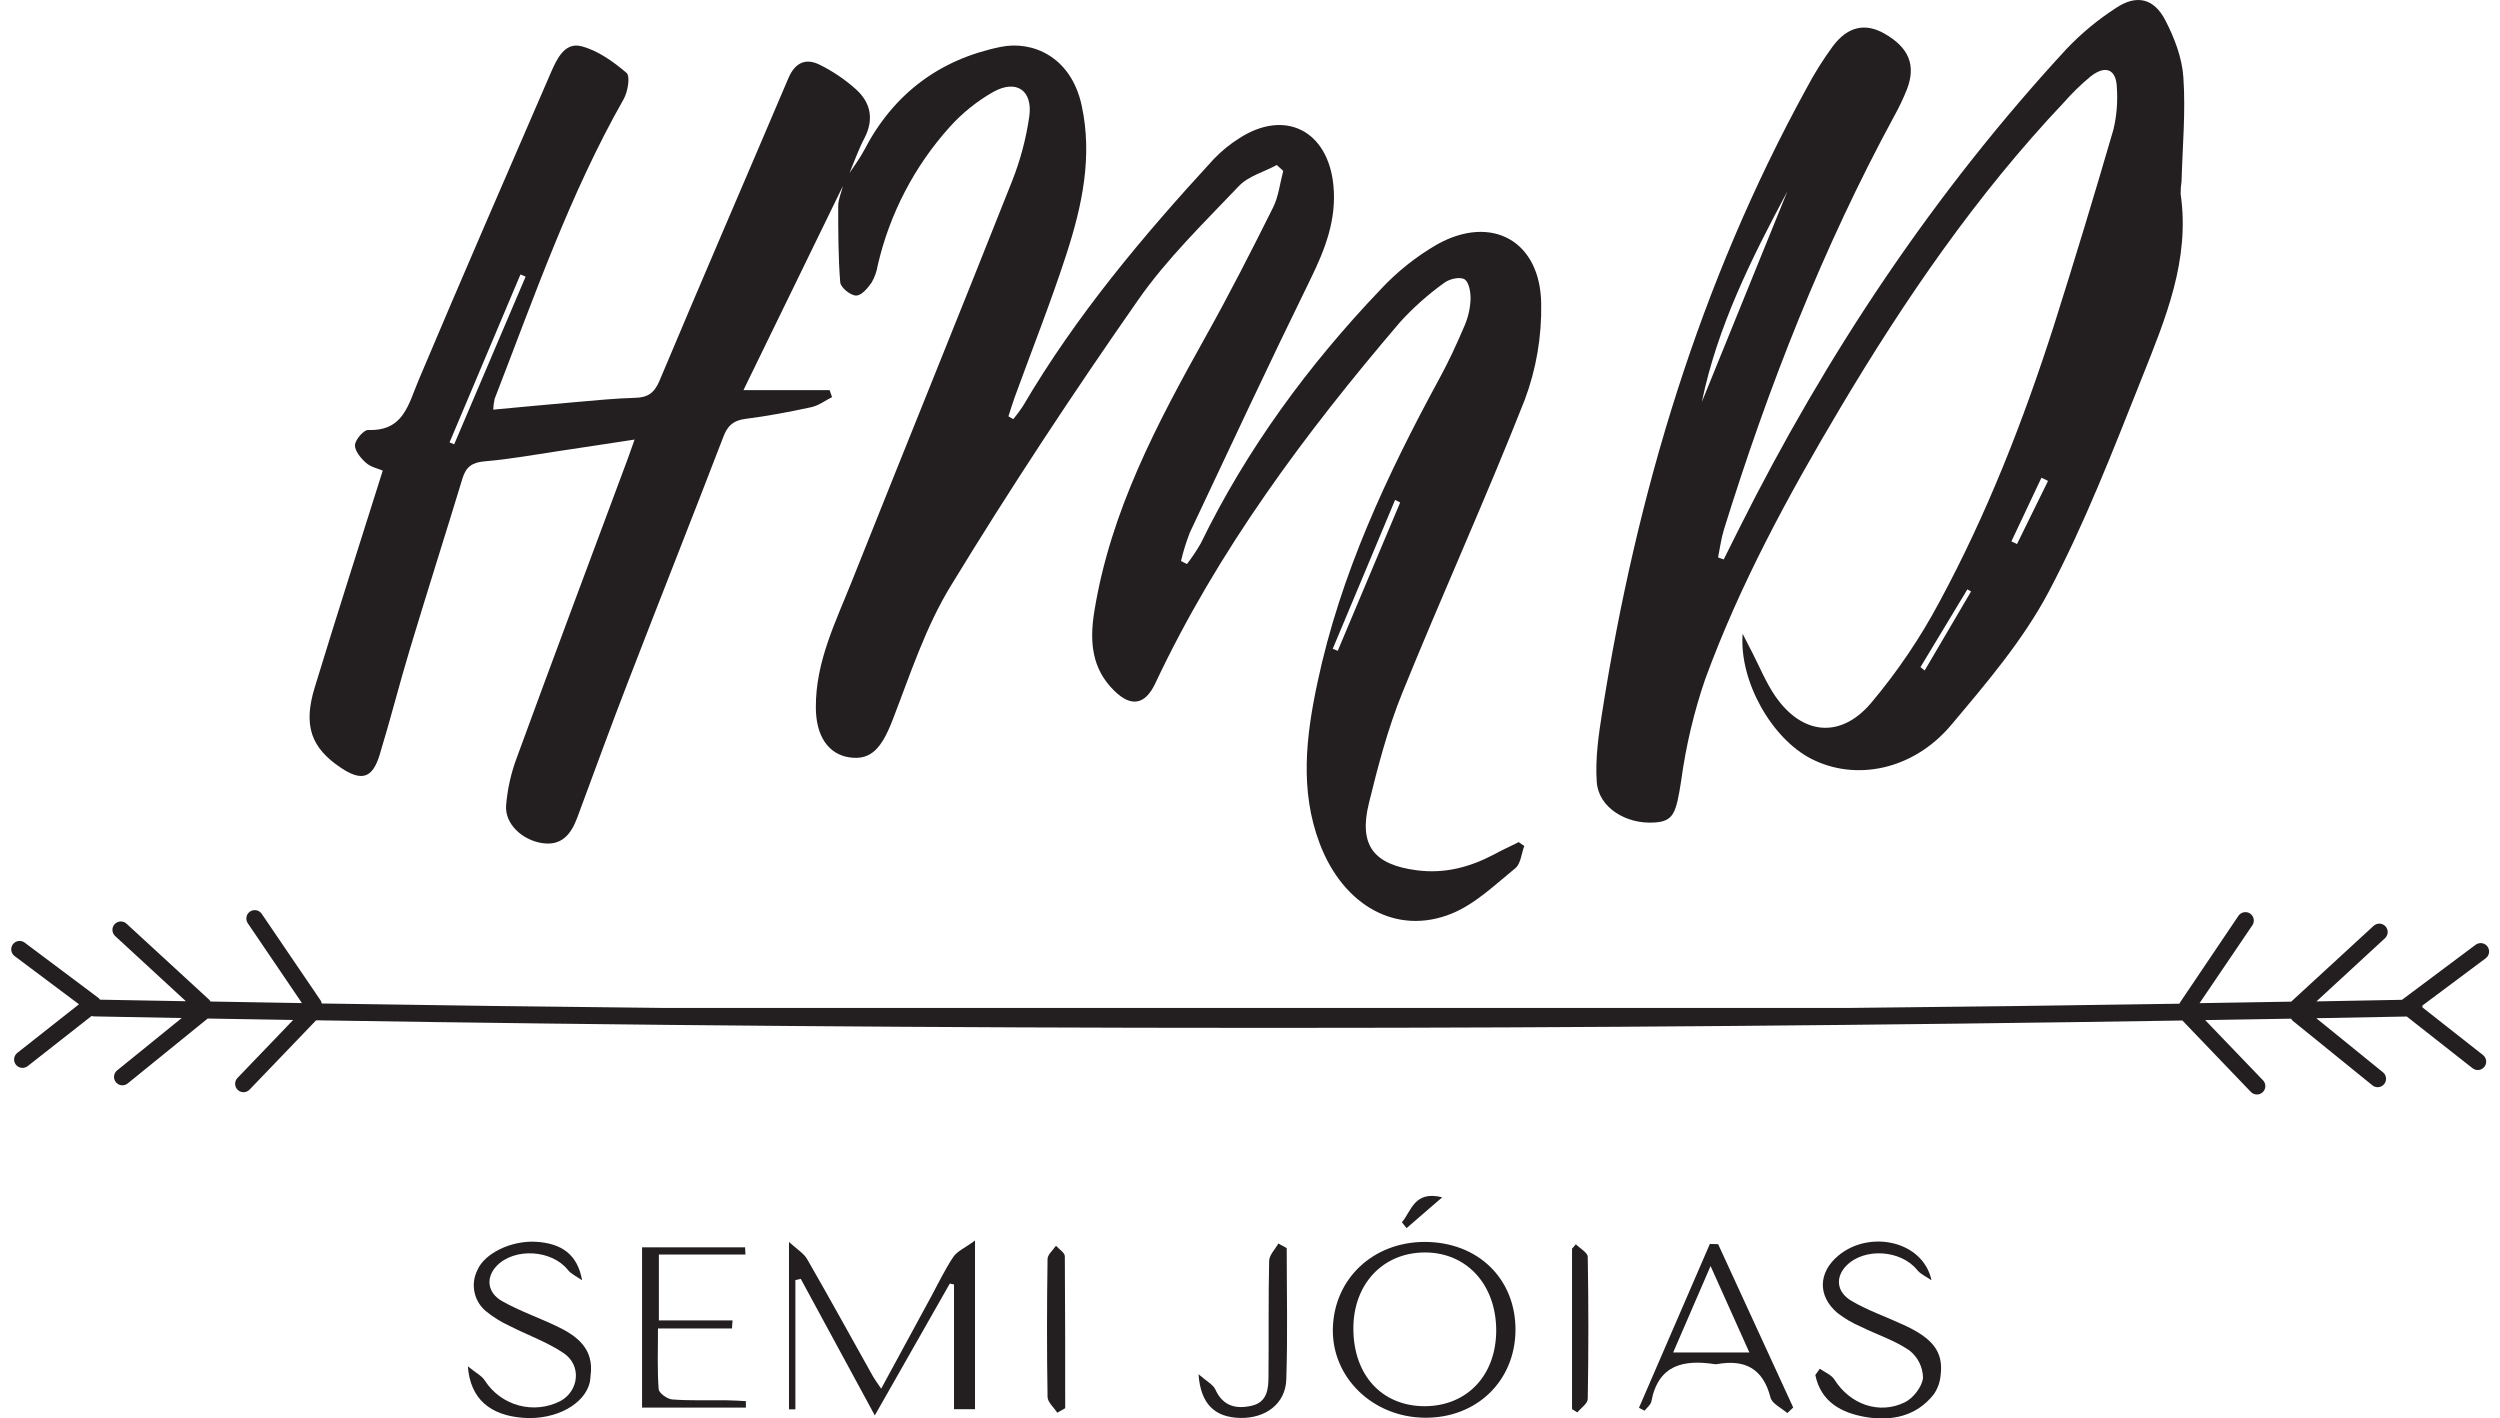 <svg width="141" height="80" viewBox="0 0 141 80" fill="none" xmlns="http://www.w3.org/2000/svg">
<path d="M19.225 43.302C20.395 44.082 21.007 43.906 21.414 42.567C22.021 40.577 22.531 38.555 23.133 36.562C24.097 33.36 25.114 30.175 26.085 26.978C26.287 26.319 26.64 26.078 27.346 26.018C28.752 25.902 30.145 25.642 31.543 25.435C32.941 25.229 34.288 25.018 35.792 24.791C35.615 25.286 35.515 25.582 35.406 25.874C33.318 31.479 31.216 37.079 29.159 42.7C28.826 43.578 28.619 44.499 28.543 45.435C28.474 46.475 29.448 47.371 30.564 47.549C31.681 47.727 32.209 47.042 32.553 46.127C33.513 43.546 34.449 40.956 35.447 38.387C37.217 33.799 39.032 29.23 40.795 24.642C41.032 24.009 41.362 23.71 42.044 23.625C43.291 23.466 44.533 23.231 45.763 22.964C46.173 22.874 46.54 22.592 46.929 22.397L46.789 22.002H41.931L47.545 10.481C47.45 10.861 47.277 11.24 47.275 11.621C47.275 13.057 47.275 14.496 47.389 15.925C47.414 16.214 47.953 16.655 48.27 16.669C48.588 16.683 48.931 16.254 49.156 15.942C49.333 15.635 49.452 15.298 49.507 14.949C50.178 12.056 51.571 9.38 53.555 7.171C54.263 6.382 55.094 5.712 56.015 5.187C57.323 4.457 58.259 5.097 58.051 6.573C57.872 7.819 57.547 9.039 57.084 10.209C54.098 17.747 51.041 25.258 48.042 32.789C47.13 35.083 45.997 37.325 46.014 39.899C46.014 41.515 46.725 42.56 47.943 42.721C49.128 42.878 49.725 42.203 50.344 40.605C51.334 38.046 52.197 35.372 53.617 33.055C56.965 27.556 60.508 22.193 64.177 16.937C65.807 14.598 67.898 12.569 69.876 10.491C70.41 9.929 71.298 9.697 72.009 9.306C72.13 9.417 72.246 9.529 72.374 9.638C72.189 10.332 72.114 11.081 71.798 11.709C70.587 14.138 69.353 16.56 68.028 18.93C65.276 23.857 62.634 28.812 61.719 34.489C61.444 36.188 61.57 37.719 62.854 38.968C63.802 39.897 64.589 39.752 65.158 38.541C68.699 31.021 73.614 24.433 78.97 18.16C79.713 17.347 80.538 16.612 81.432 15.968C81.724 15.731 82.335 15.593 82.596 15.752C82.856 15.911 82.951 16.494 82.939 16.887C82.918 17.398 82.803 17.901 82.6 18.371C82.169 19.383 81.707 20.39 81.178 21.357C78.216 26.808 75.6 32.386 74.306 38.491C73.659 41.52 73.294 44.584 74.434 47.582C75.773 51.102 78.787 52.779 81.866 51.53C83.2 50.99 84.323 49.895 85.468 48.964C85.771 48.715 85.809 48.139 85.968 47.715L85.658 47.495C85.184 47.731 84.698 47.952 84.236 48.205C82.878 48.916 81.47 49.286 79.915 49.085C77.486 48.772 76.621 47.689 77.204 45.309C77.718 43.21 78.271 41.098 79.081 39.1C81.328 33.557 83.807 28.106 85.999 22.542C86.644 20.815 86.957 18.982 86.923 17.138C86.888 13.605 84.15 12.072 81.074 13.773C79.88 14.461 78.796 15.323 77.858 16.333C73.789 20.599 70.317 25.324 67.72 30.652C67.488 31.055 67.229 31.442 66.945 31.811L66.608 31.642C66.737 31.093 66.905 30.554 67.111 30.028C69.357 25.26 71.588 20.485 73.908 15.752C74.74 14.055 75.394 12.377 75.204 10.446C74.898 7.365 72.474 6.13 69.898 7.796C69.365 8.131 68.876 8.531 68.443 8.986C64.461 13.313 60.686 17.804 57.695 22.902C57.527 23.158 57.345 23.405 57.15 23.641L56.875 23.48C56.991 23.122 57.1 22.769 57.228 22.407C58.209 19.71 59.271 17.039 60.155 14.309C61.039 11.579 61.629 8.806 61.004 5.938C60.395 3.158 58.2 2.286 56.444 2.644C52.965 3.355 50.37 5.313 48.727 8.493C48.49 8.939 48.185 9.339 47.912 9.759C48.185 9.109 48.417 8.436 48.744 7.813C49.303 6.749 49.123 5.796 48.27 5.031C47.658 4.483 46.975 4.021 46.239 3.656C45.438 3.251 44.834 3.54 44.464 4.412C42.047 10.1 39.589 15.771 37.196 21.475C36.897 22.186 36.515 22.423 35.802 22.438C34.702 22.468 33.603 22.58 32.505 22.674C30.963 22.807 29.425 22.956 27.818 23.104C27.826 22.898 27.853 22.695 27.898 22.494C30.119 16.771 32.126 10.96 35.174 5.592C35.411 5.175 35.556 4.296 35.335 4.109C34.589 3.474 33.714 2.846 32.785 2.606C31.856 2.367 31.408 3.317 31.074 4.085C28.574 9.865 26.055 15.638 23.609 21.442C23.028 22.821 22.758 24.326 20.765 24.25C20.509 24.25 20.04 24.791 20.021 25.104C20.002 25.416 20.348 25.845 20.639 26.101C20.931 26.357 21.317 26.421 21.587 26.542C20.279 30.699 18.98 34.737 17.743 38.795C17.094 40.932 17.549 42.181 19.225 43.302ZM75.448 36.707L75.168 36.588C76.339 33.792 77.511 30.994 78.683 28.196L78.97 28.339C77.797 31.129 76.624 33.918 75.448 36.707ZM29.354 15.479L29.645 15.603L25.616 25.059L25.355 24.95L29.354 15.479Z" fill="#231F20"/>
<path d="M53.763 70.895C53.289 71.606 52.913 72.4 52.5 73.16C51.588 74.838 50.678 76.516 49.699 78.32C49.462 77.978 49.332 77.798 49.225 77.609C47.995 75.412 46.784 73.206 45.528 71.025C45.329 70.677 44.931 70.445 44.499 70.046V79.486H44.86V72.198L45.163 72.127L49.339 79.829L53.569 72.393L53.806 72.445V79.479H54.991V69.966C54.437 70.378 53.986 70.561 53.763 70.895Z" fill="#231F20"/>
<path d="M80.359 70.044C77.446 70.044 75.24 72.118 75.173 74.926C75.107 77.685 77.413 79.927 80.344 79.96C83.276 79.993 85.435 77.898 85.473 75.059C85.506 72.139 83.373 70.049 80.359 70.044ZM80.359 79.31C77.941 79.31 76.33 77.561 76.33 74.924C76.33 72.412 78 70.644 80.359 70.639C82.716 70.634 84.387 72.447 84.387 75.049C84.376 77.573 82.743 79.301 80.356 79.31H80.359Z" fill="#231F20"/>
<path d="M107.309 74.699C106.347 74.255 105.333 73.905 104.425 73.371C103.567 72.867 103.51 72.025 104.131 71.388C105.143 70.352 107.212 70.492 108.127 71.625C108.328 71.874 108.665 72.016 108.937 72.208C108.463 69.987 105.451 69.345 103.685 70.814C102.546 71.762 102.501 73.094 103.636 74.054C104.04 74.365 104.482 74.624 104.951 74.826C105.866 75.277 106.868 75.597 107.695 76.168C107.929 76.352 108.118 76.585 108.25 76.851C108.382 77.117 108.453 77.409 108.458 77.706C108.411 78.208 107.906 78.86 107.428 79.092C105.965 79.803 104.332 79.192 103.465 77.813C103.294 77.54 102.92 77.398 102.638 77.196L102.384 77.552C102.702 79.076 103.856 79.685 105.228 79.922C106.683 80.159 108.072 79.891 109.058 78.649C109.283 78.329 109.418 77.956 109.451 77.566C109.617 76.244 109.025 75.474 107.309 74.699Z" fill="#231F20"/>
<path d="M31.41 74.803C30.384 74.312 29.297 73.938 28.313 73.381C27.46 72.893 27.401 72.03 28.017 71.392C29.022 70.357 31.119 70.487 32.02 71.615C32.221 71.867 32.558 72.011 32.83 72.208C32.577 70.757 31.685 70.127 30.24 70.037C28.851 69.952 27.327 70.677 26.922 71.641C26.726 72.032 26.671 72.478 26.766 72.904C26.861 73.33 27.1 73.71 27.443 73.981C27.841 74.299 28.276 74.569 28.74 74.781C29.749 75.298 30.844 75.682 31.778 76.308C32.821 77.004 32.66 78.453 31.591 79.028C30.865 79.393 30.03 79.477 29.247 79.263C28.464 79.049 27.788 78.552 27.349 77.87C27.185 77.599 26.846 77.438 26.386 77.059C26.526 78.919 27.664 79.837 29.534 79.967C31.344 80.095 32.994 79.199 33.271 77.936C33.295 77.822 33.292 77.699 33.309 77.585C33.513 76.087 32.572 75.357 31.41 74.803Z" fill="#231F20"/>
<path d="M37.914 78.929C37.634 78.91 37.165 78.569 37.148 78.346C37.068 77.265 37.11 76.175 37.11 74.926H41.286C41.286 74.774 41.307 74.623 41.317 74.469H37.16V70.755H42.044L42.023 70.35H36.212V79.388H42.068C42.068 79.268 42.068 79.151 42.068 79.024C41.705 79.007 41.343 78.978 40.98 78.976C39.961 78.964 38.933 79.005 37.914 78.929Z" fill="#231F20"/>
<path d="M96.436 70.158L92.438 79.4L92.755 79.564C92.886 79.391 93.102 79.234 93.137 79.043C93.528 76.964 94.96 76.673 96.713 76.938C96.752 76.945 96.791 76.945 96.829 76.938C98.405 76.654 99.436 77.175 99.856 78.822C99.946 79.173 100.479 79.41 100.804 79.699L101.138 79.384C99.725 76.314 98.314 73.243 96.903 70.172L96.436 70.158ZM94.367 76.279L96.476 71.404L98.664 76.279H94.367Z" fill="#231F20"/>
<path d="M72.099 70.134C71.919 70.459 71.588 70.781 71.58 71.111C71.531 73.274 71.564 75.44 71.543 77.604C71.543 78.315 71.483 79.083 70.594 79.284C69.706 79.486 68.971 79.308 68.545 78.365C68.419 78.09 68.071 77.917 67.597 77.507C67.715 79.218 68.545 79.943 69.955 79.972C71.365 80 72.502 79.182 72.547 77.805C72.63 75.338 72.571 72.864 72.571 70.392L72.099 70.134Z" fill="#231F20"/>
<path d="M59.556 70.26C59.39 70.509 59.082 70.757 59.082 71.009C59.044 73.599 59.039 76.192 59.082 78.782C59.082 79.083 59.439 79.379 59.631 79.678L60.077 79.424C60.077 76.566 60.077 73.708 60.056 70.85C60.051 70.648 59.728 70.454 59.556 70.26Z" fill="#231F20"/>
<path d="M88.878 70.177L88.663 70.426V79.472L88.961 79.661C89.165 79.41 89.544 79.161 89.549 78.905C89.595 76.232 89.595 73.557 89.549 70.881C89.535 70.641 89.113 70.411 88.878 70.177Z" fill="#231F20"/>
<path d="M79.067 68.935L79.33 69.267L81.342 67.527C79.759 67.134 79.612 68.297 79.067 68.935Z" fill="#231F20"/>
<path d="M93.305 46.39C94.391 46.321 94.533 45.876 94.82 44.02C95.084 42.078 95.536 40.166 96.171 38.311C98.138 32.934 100.87 27.919 103.792 23.006C107.449 16.861 111.475 10.989 116.405 5.775C116.873 5.242 117.382 4.748 117.929 4.296C118.775 3.647 119.367 3.917 119.391 4.962C119.445 5.747 119.381 6.535 119.199 7.301C118.124 10.998 117.005 14.684 115.841 18.359C114.12 23.722 112.075 28.967 109.395 33.927C108.307 35.974 107.004 37.899 105.51 39.671C103.766 41.705 101.595 41.428 100.097 39.221C99.593 38.477 99.251 37.626 98.837 36.823C98.687 36.536 98.54 36.245 98.284 35.745C98.085 38.441 99.943 41.669 102.157 42.797C104.669 44.082 107.901 43.43 110.037 40.901C112.032 38.532 114.101 36.105 115.54 33.389C117.592 29.512 119.182 25.381 120.808 21.302C122.126 17.984 123.529 14.667 122.988 10.936C122.986 10.698 123.003 10.46 123.04 10.225C123.093 8.268 123.277 6.303 123.142 4.358C123.071 3.26 122.635 2.127 122.121 1.137C121.481 -0.096 120.507 -0.323 119.355 0.44C118.332 1.1 117.391 1.878 116.552 2.76C109.072 10.865 103.019 19.954 98.09 29.805C97.799 30.386 97.51 30.969 97.218 31.552L96.898 31.441C97.007 30.912 97.073 30.372 97.232 29.86C99.735 21.802 102.809 13.967 106.84 6.535C107.109 6.052 107.347 5.552 107.551 5.038C108.077 3.677 107.66 2.68 106.283 1.895C105.212 1.286 104.228 1.48 103.387 2.587C102.827 3.348 102.325 4.15 101.884 4.986C95.85 15.987 92.312 27.808 90.367 40.145C90.16 41.456 89.964 42.807 90.058 44.117C90.163 45.544 91.706 46.494 93.305 46.39ZM108.551 37.816L108.314 37.626C109.195 36.163 110.078 34.701 110.961 33.239L111.167 33.36L108.551 37.816ZM113.765 30.687L113.442 30.535C114.006 29.339 114.571 28.143 115.137 26.945L115.509 27.123C114.923 28.311 114.34 29.497 113.76 30.682L113.765 30.687ZM100.808 10.794L95.983 22.672C96.86 18.423 98.777 14.591 100.808 10.794Z" fill="#231F20"/>
<path d="M140.291 53.381C140.254 53.331 140.207 53.289 140.154 53.257C140.1 53.225 140.041 53.204 139.979 53.195C139.918 53.186 139.855 53.189 139.794 53.205C139.734 53.22 139.677 53.247 139.627 53.284L135.473 56.389C133.866 56.422 132.258 56.452 130.648 56.479L134.504 52.924C134.551 52.882 134.59 52.831 134.618 52.775C134.646 52.718 134.662 52.656 134.665 52.593C134.669 52.529 134.66 52.466 134.638 52.406C134.617 52.347 134.584 52.292 134.541 52.245C134.498 52.199 134.446 52.161 134.388 52.135C134.331 52.109 134.268 52.094 134.205 52.093C134.142 52.091 134.078 52.102 134.02 52.125C133.96 52.148 133.907 52.183 133.861 52.227L129.223 56.493C127.503 56.523 125.78 56.551 124.055 56.578L127.034 52.184C127.104 52.081 127.131 51.953 127.107 51.829C127.084 51.706 127.012 51.596 126.908 51.526C126.804 51.455 126.676 51.428 126.553 51.452C126.429 51.476 126.32 51.547 126.249 51.651L122.95 56.545C122.938 56.566 122.927 56.587 122.917 56.609C116.755 56.707 110.586 56.786 104.408 56.846H37.267C30.887 56.781 24.513 56.698 18.146 56.597C18.137 56.533 18.114 56.473 18.078 56.419L14.76 51.538C14.725 51.486 14.68 51.442 14.628 51.408C14.576 51.373 14.517 51.35 14.456 51.338C14.395 51.327 14.332 51.327 14.271 51.34C14.21 51.352 14.152 51.377 14.101 51.412C14.049 51.447 14.005 51.492 13.971 51.544C13.937 51.596 13.913 51.654 13.902 51.715C13.89 51.776 13.89 51.839 13.903 51.9C13.916 51.961 13.94 52.019 13.975 52.071L17.03 56.574L11.873 56.486C11.849 56.443 11.819 56.404 11.783 56.37L7.145 52.104C7.1 52.06 7.046 52.025 6.987 52.002C6.928 51.979 6.865 51.968 6.802 51.97C6.738 51.971 6.676 51.986 6.618 52.012C6.561 52.038 6.509 52.076 6.466 52.122C6.423 52.169 6.39 52.223 6.368 52.283C6.347 52.343 6.338 52.406 6.341 52.469C6.345 52.532 6.361 52.594 6.388 52.651C6.416 52.708 6.455 52.759 6.503 52.801L10.484 56.469L5.64 56.382C5.612 56.338 5.576 56.299 5.534 56.268L1.391 53.163C1.29 53.088 1.164 53.055 1.04 53.073C0.915 53.091 0.803 53.157 0.727 53.258C0.652 53.359 0.62 53.485 0.637 53.609C0.655 53.734 0.722 53.846 0.822 53.922L4.455 56.642L0.976 59.382C0.927 59.42 0.886 59.468 0.856 59.522C0.825 59.577 0.806 59.636 0.798 59.698C0.791 59.76 0.795 59.823 0.812 59.883C0.829 59.943 0.857 59.999 0.896 60.048C0.934 60.097 0.982 60.138 1.036 60.168C1.09 60.199 1.15 60.218 1.212 60.226C1.274 60.233 1.337 60.229 1.397 60.212C1.457 60.195 1.513 60.167 1.562 60.128L5.166 57.301C5.209 57.316 5.254 57.324 5.299 57.325C6.945 57.358 8.596 57.389 10.25 57.417L6.624 60.356C6.572 60.394 6.528 60.442 6.496 60.497C6.463 60.553 6.442 60.614 6.434 60.678C6.426 60.741 6.431 60.806 6.448 60.868C6.466 60.93 6.496 60.987 6.536 61.037C6.577 61.087 6.627 61.128 6.684 61.158C6.741 61.188 6.803 61.206 6.867 61.211C6.931 61.216 6.996 61.208 7.056 61.187C7.117 61.166 7.173 61.133 7.221 61.091L11.693 57.462L11.707 57.446L16.535 57.526L13.392 60.799C13.328 60.866 13.286 60.95 13.269 61.042C13.252 61.133 13.263 61.227 13.299 61.312C13.336 61.397 13.396 61.47 13.473 61.521C13.55 61.572 13.641 61.6 13.733 61.6C13.797 61.6 13.86 61.587 13.919 61.563C13.977 61.538 14.03 61.501 14.075 61.456L17.829 57.545C35.458 57.827 53.204 57.972 70.772 57.972H72.431C89.231 57.972 106.214 57.822 123.088 57.557L126.951 61.586C126.995 61.632 127.048 61.668 127.107 61.693C127.165 61.718 127.228 61.73 127.292 61.73C127.385 61.73 127.475 61.703 127.552 61.651C127.629 61.6 127.69 61.528 127.726 61.442C127.763 61.357 127.773 61.263 127.757 61.172C127.74 61.081 127.697 60.996 127.633 60.929L124.372 57.533L129.219 57.453C129.245 57.502 129.28 57.547 129.323 57.583L133.802 61.211C133.886 61.282 133.992 61.319 134.101 61.318C134.171 61.318 134.241 61.302 134.304 61.272C134.368 61.242 134.424 61.197 134.468 61.143C134.547 61.045 134.584 60.92 134.571 60.795C134.558 60.671 134.497 60.556 134.399 60.477L130.638 57.427L135.743 57.332L139.454 60.249C139.553 60.327 139.679 60.362 139.804 60.347C139.929 60.332 140.043 60.268 140.12 60.169C140.198 60.07 140.233 59.944 140.218 59.819C140.203 59.694 140.139 59.58 140.04 59.503L136.632 56.822C136.629 56.788 136.623 56.754 136.613 56.721L140.196 54.045C140.246 54.008 140.288 53.961 140.32 53.907C140.351 53.854 140.372 53.794 140.381 53.733C140.39 53.671 140.386 53.608 140.371 53.548C140.355 53.488 140.328 53.431 140.291 53.381Z" fill="#231F20"/>
</svg>
